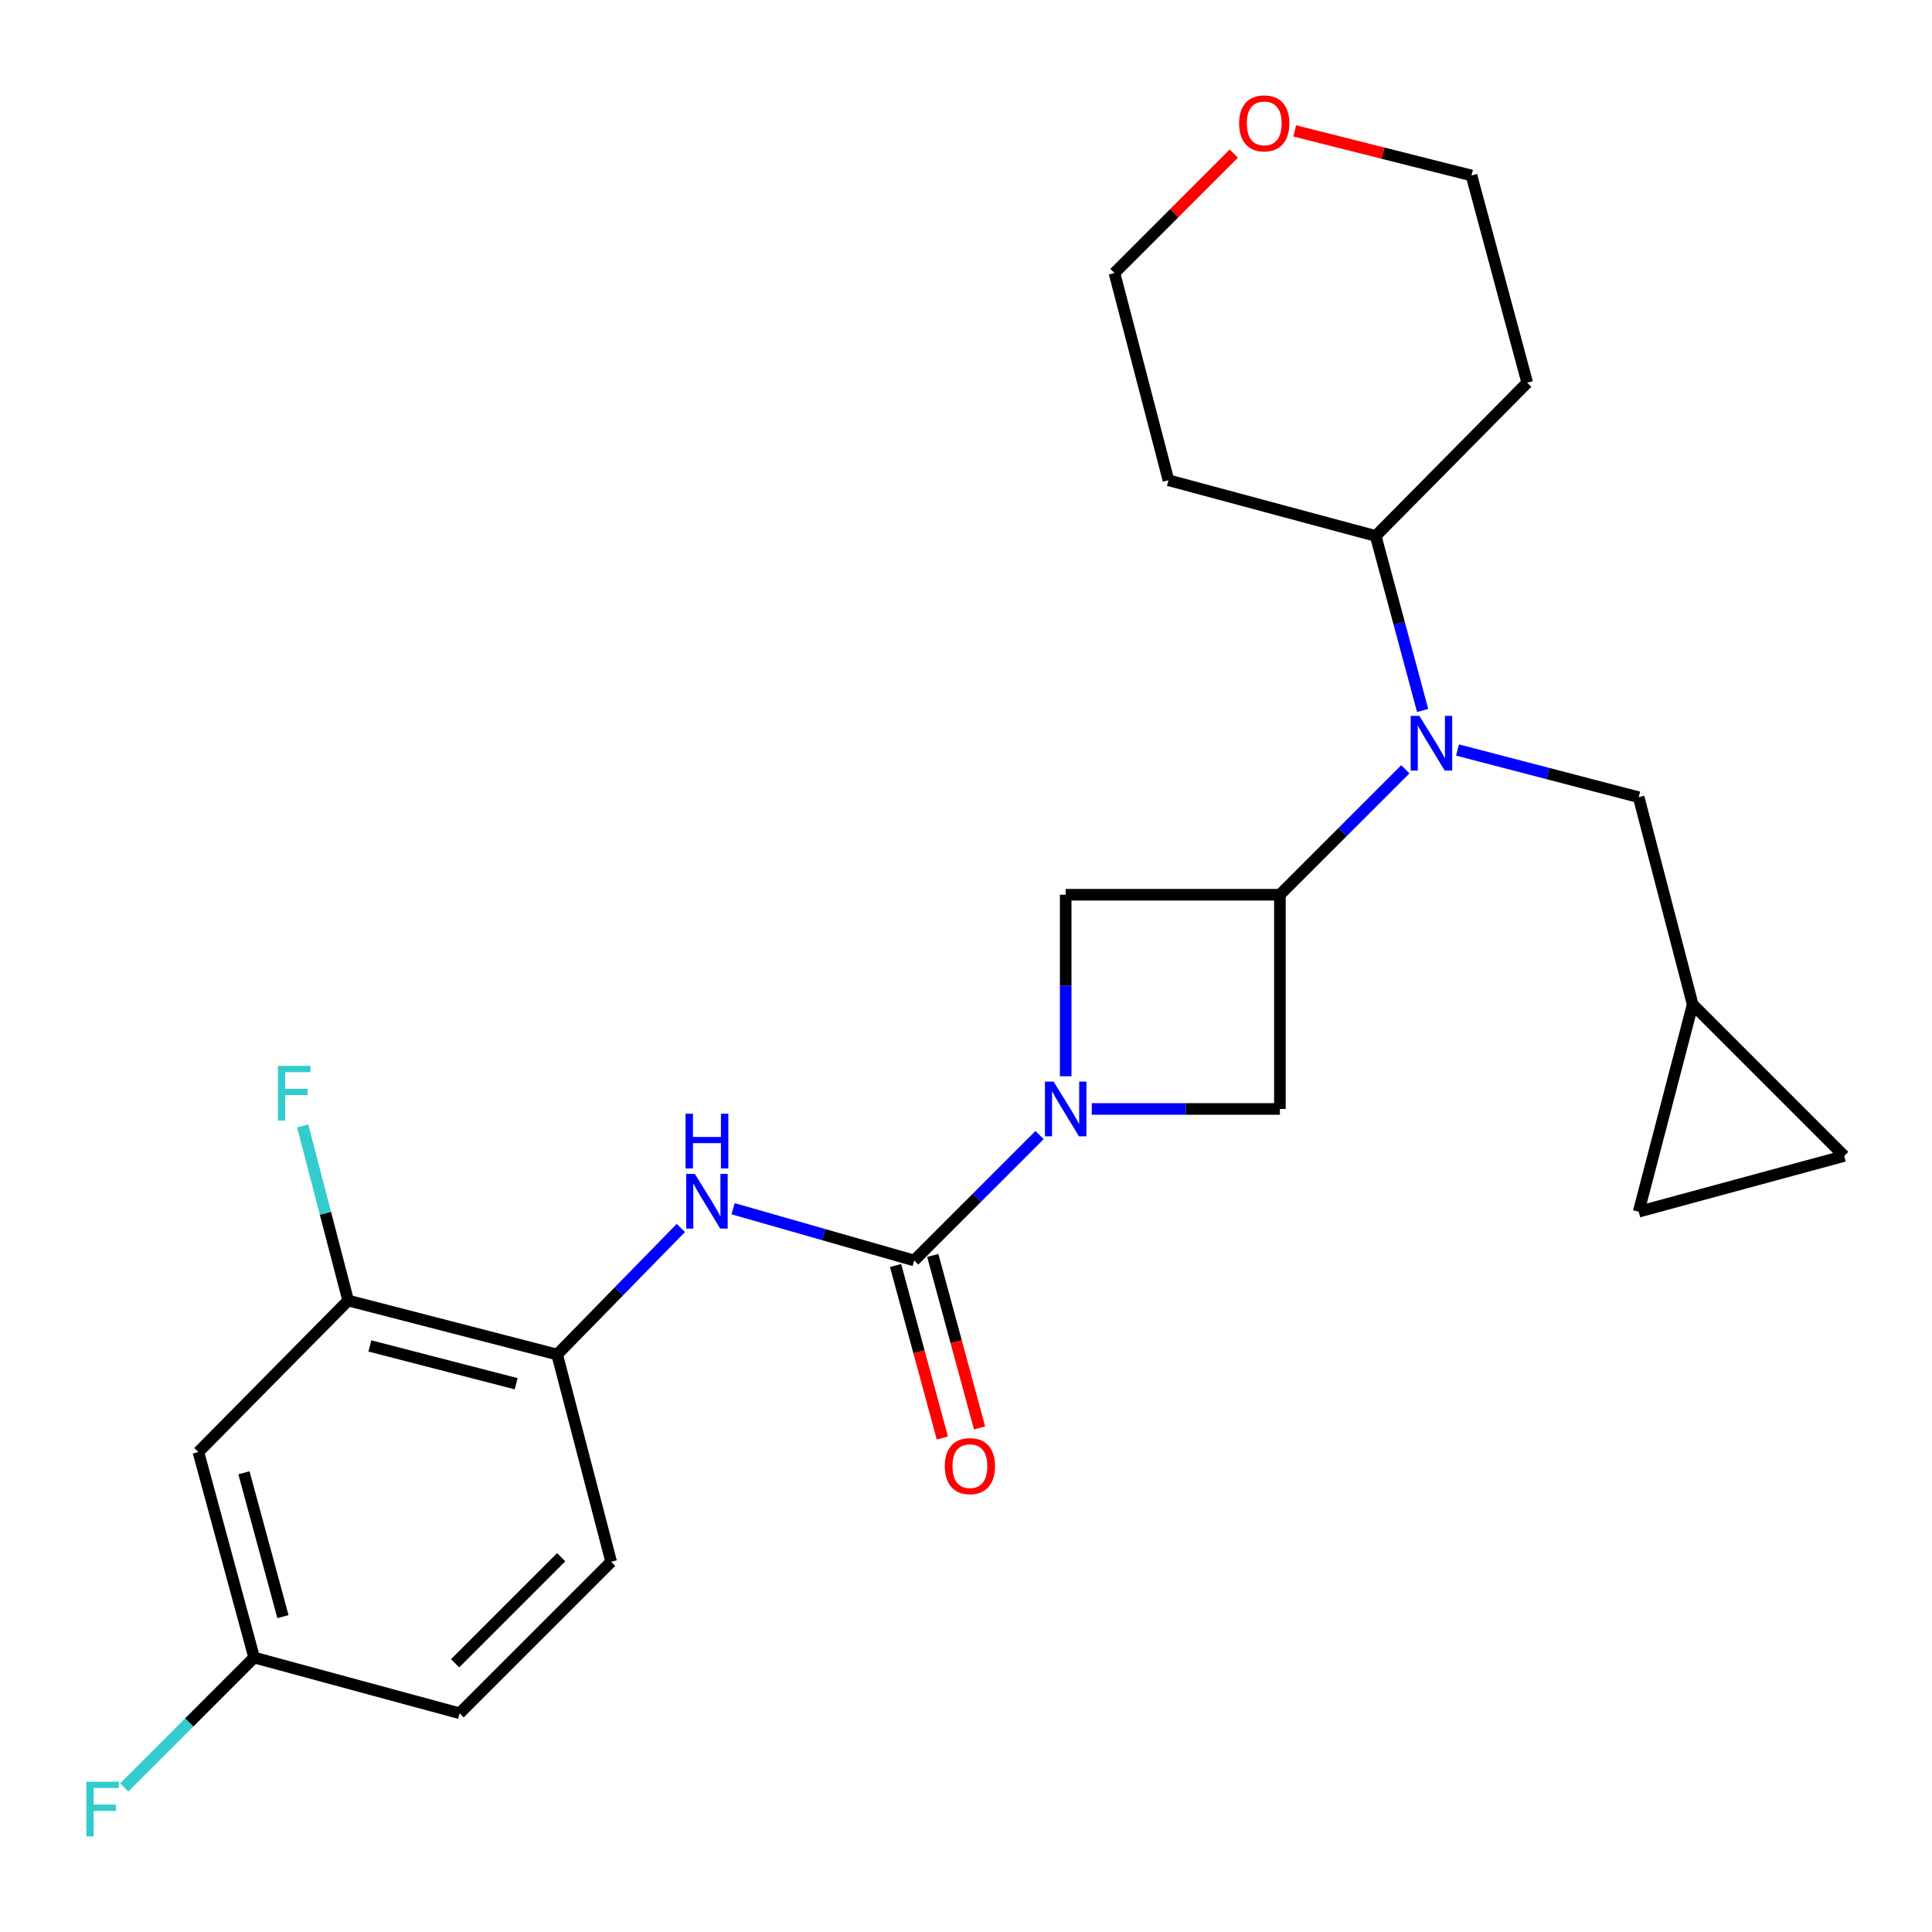 <?xml version='1.0' encoding='iso-8859-1'?>
<svg version='1.1' baseProfile='full'
              xmlns='http://www.w3.org/2000/svg'
                      xmlns:rdkit='http://www.rdkit.org/xml'
                      xmlns:xlink='http://www.w3.org/1999/xlink'
                  xml:space='preserve'
width='1000px' height='1000px' viewBox='0 0 1000 1000'>
<!-- END OF HEADER -->
<rect style='opacity:1.0;fill:#FFFFFF;stroke:none' width='1000' height='1000' x='0' y='0'> </rect>
<path class='bond-0' d='M 538.086,587.508 L 505.631,619.963' style='fill:none;fill-rule:evenodd;stroke:#0000FF;stroke-width:6px;stroke-linecap:butt;stroke-linejoin:miter;stroke-opacity:1' />
<path class='bond-0' d='M 505.631,619.963 L 473.176,652.418' style='fill:none;fill-rule:evenodd;stroke:#000000;stroke-width:6px;stroke-linecap:butt;stroke-linejoin:miter;stroke-opacity:1' />
<path class='bond-1' d='M 551.598,557.064 L 551.598,510.09' style='fill:none;fill-rule:evenodd;stroke:#0000FF;stroke-width:6px;stroke-linecap:butt;stroke-linejoin:miter;stroke-opacity:1' />
<path class='bond-1' d='M 551.598,510.09 L 551.598,463.117' style='fill:none;fill-rule:evenodd;stroke:#000000;stroke-width:6px;stroke-linecap:butt;stroke-linejoin:miter;stroke-opacity:1' />
<path class='bond-2' d='M 565.11,573.996 L 613.794,573.996' style='fill:none;fill-rule:evenodd;stroke:#0000FF;stroke-width:6px;stroke-linecap:butt;stroke-linejoin:miter;stroke-opacity:1' />
<path class='bond-2' d='M 613.794,573.996 L 662.477,573.996' style='fill:none;fill-rule:evenodd;stroke:#000000;stroke-width:6px;stroke-linecap:butt;stroke-linejoin:miter;stroke-opacity:1' />
<path class='bond-3' d='M 473.176,652.418 L 426.308,639.025' style='fill:none;fill-rule:evenodd;stroke:#000000;stroke-width:6px;stroke-linecap:butt;stroke-linejoin:miter;stroke-opacity:1' />
<path class='bond-3' d='M 426.308,639.025 L 379.439,625.633' style='fill:none;fill-rule:evenodd;stroke:#0000FF;stroke-width:6px;stroke-linecap:butt;stroke-linejoin:miter;stroke-opacity:1' />
<path class='bond-4' d='M 463.551,655.028 L 475.658,699.675' style='fill:none;fill-rule:evenodd;stroke:#000000;stroke-width:6px;stroke-linecap:butt;stroke-linejoin:miter;stroke-opacity:1' />
<path class='bond-4' d='M 475.658,699.675 L 487.765,744.321' style='fill:none;fill-rule:evenodd;stroke:#FF0000;stroke-width:6px;stroke-linecap:butt;stroke-linejoin:miter;stroke-opacity:1' />
<path class='bond-4' d='M 482.802,649.807 L 494.909,694.454' style='fill:none;fill-rule:evenodd;stroke:#000000;stroke-width:6px;stroke-linecap:butt;stroke-linejoin:miter;stroke-opacity:1' />
<path class='bond-4' d='M 494.909,694.454 L 507.016,739.101' style='fill:none;fill-rule:evenodd;stroke:#FF0000;stroke-width:6px;stroke-linecap:butt;stroke-linejoin:miter;stroke-opacity:1' />
<path class='bond-5' d='M 662.477,463.117 L 662.477,573.996' style='fill:none;fill-rule:evenodd;stroke:#000000;stroke-width:6px;stroke-linecap:butt;stroke-linejoin:miter;stroke-opacity:1' />
<path class='bond-6' d='M 662.477,463.117 L 694.937,430.657' style='fill:none;fill-rule:evenodd;stroke:#000000;stroke-width:6px;stroke-linecap:butt;stroke-linejoin:miter;stroke-opacity:1' />
<path class='bond-6' d='M 694.937,430.657 L 727.397,398.197' style='fill:none;fill-rule:evenodd;stroke:#0000FF;stroke-width:6px;stroke-linecap:butt;stroke-linejoin:miter;stroke-opacity:1' />
<path class='bond-7' d='M 662.477,463.117 L 551.598,463.117' style='fill:none;fill-rule:evenodd;stroke:#000000;stroke-width:6px;stroke-linecap:butt;stroke-linejoin:miter;stroke-opacity:1' />
<path class='bond-8' d='M 754.421,388.204 L 801.299,400.417' style='fill:none;fill-rule:evenodd;stroke:#0000FF;stroke-width:6px;stroke-linecap:butt;stroke-linejoin:miter;stroke-opacity:1' />
<path class='bond-8' d='M 801.299,400.417 L 848.177,412.631' style='fill:none;fill-rule:evenodd;stroke:#000000;stroke-width:6px;stroke-linecap:butt;stroke-linejoin:miter;stroke-opacity:1' />
<path class='bond-9' d='M 736.354,367.747 L 724.204,322.582' style='fill:none;fill-rule:evenodd;stroke:#0000FF;stroke-width:6px;stroke-linecap:butt;stroke-linejoin:miter;stroke-opacity:1' />
<path class='bond-9' d='M 724.204,322.582 L 712.055,277.417' style='fill:none;fill-rule:evenodd;stroke:#000000;stroke-width:6px;stroke-linecap:butt;stroke-linejoin:miter;stroke-opacity:1' />
<path class='bond-10' d='M 352.397,635.595 L 320.391,668.346' style='fill:none;fill-rule:evenodd;stroke:#0000FF;stroke-width:6px;stroke-linecap:butt;stroke-linejoin:miter;stroke-opacity:1' />
<path class='bond-10' d='M 320.391,668.346 L 288.385,701.098' style='fill:none;fill-rule:evenodd;stroke:#000000;stroke-width:6px;stroke-linecap:butt;stroke-linejoin:miter;stroke-opacity:1' />
<path class='bond-11' d='M 288.385,701.098 L 180.21,673.151' style='fill:none;fill-rule:evenodd;stroke:#000000;stroke-width:6px;stroke-linecap:butt;stroke-linejoin:miter;stroke-opacity:1' />
<path class='bond-11' d='M 267.17,716.218 L 191.447,696.655' style='fill:none;fill-rule:evenodd;stroke:#000000;stroke-width:6px;stroke-linecap:butt;stroke-linejoin:miter;stroke-opacity:1' />
<path class='bond-12' d='M 288.385,701.098 L 316.332,808.364' style='fill:none;fill-rule:evenodd;stroke:#000000;stroke-width:6px;stroke-linecap:butt;stroke-linejoin:miter;stroke-opacity:1' />
<path class='bond-13' d='M 180.21,673.151 L 102.686,751.573' style='fill:none;fill-rule:evenodd;stroke:#000000;stroke-width:6px;stroke-linecap:butt;stroke-linejoin:miter;stroke-opacity:1' />
<path class='bond-14' d='M 180.21,673.151 L 168.442,627.978' style='fill:none;fill-rule:evenodd;stroke:#000000;stroke-width:6px;stroke-linecap:butt;stroke-linejoin:miter;stroke-opacity:1' />
<path class='bond-14' d='M 168.442,627.978 L 156.674,582.805' style='fill:none;fill-rule:evenodd;stroke:#33CCCC;stroke-width:6px;stroke-linecap:butt;stroke-linejoin:miter;stroke-opacity:1' />
<path class='bond-15' d='M 876.124,519.908 L 848.177,412.631' style='fill:none;fill-rule:evenodd;stroke:#000000;stroke-width:6px;stroke-linecap:butt;stroke-linejoin:miter;stroke-opacity:1' />
<path class='bond-16' d='M 876.124,519.908 L 848.177,627.175' style='fill:none;fill-rule:evenodd;stroke:#000000;stroke-width:6px;stroke-linecap:butt;stroke-linejoin:miter;stroke-opacity:1' />
<path class='bond-17' d='M 876.124,519.908 L 954.545,598.33' style='fill:none;fill-rule:evenodd;stroke:#000000;stroke-width:6px;stroke-linecap:butt;stroke-linejoin:miter;stroke-opacity:1' />
<path class='bond-18' d='M 102.686,751.573 L 131.531,857.941' style='fill:none;fill-rule:evenodd;stroke:#000000;stroke-width:6px;stroke-linecap:butt;stroke-linejoin:miter;stroke-opacity:1' />
<path class='bond-18' d='M 126.264,762.308 L 146.455,836.766' style='fill:none;fill-rule:evenodd;stroke:#000000;stroke-width:6px;stroke-linecap:butt;stroke-linejoin:miter;stroke-opacity:1' />
<path class='bond-19' d='M 848.177,627.175 L 954.545,598.33' style='fill:none;fill-rule:evenodd;stroke:#000000;stroke-width:6px;stroke-linecap:butt;stroke-linejoin:miter;stroke-opacity:1' />
<path class='bond-20' d='M 712.055,277.417 L 790.488,198.087' style='fill:none;fill-rule:evenodd;stroke:#000000;stroke-width:6px;stroke-linecap:butt;stroke-linejoin:miter;stroke-opacity:1' />
<path class='bond-21' d='M 712.055,277.417 L 604.788,248.573' style='fill:none;fill-rule:evenodd;stroke:#000000;stroke-width:6px;stroke-linecap:butt;stroke-linejoin:miter;stroke-opacity:1' />
<path class='bond-22' d='M 316.332,808.364 L 237.899,886.786' style='fill:none;fill-rule:evenodd;stroke:#000000;stroke-width:6px;stroke-linecap:butt;stroke-linejoin:miter;stroke-opacity:1' />
<path class='bond-22' d='M 290.464,806.022 L 235.561,860.918' style='fill:none;fill-rule:evenodd;stroke:#000000;stroke-width:6px;stroke-linecap:butt;stroke-linejoin:miter;stroke-opacity:1' />
<path class='bond-23' d='M 638.625,79.512 L 607.733,110.404' style='fill:none;fill-rule:evenodd;stroke:#FF0000;stroke-width:6px;stroke-linecap:butt;stroke-linejoin:miter;stroke-opacity:1' />
<path class='bond-23' d='M 607.733,110.404 L 576.841,141.295' style='fill:none;fill-rule:evenodd;stroke:#000000;stroke-width:6px;stroke-linecap:butt;stroke-linejoin:miter;stroke-opacity:1' />
<path class='bond-24' d='M 670.132,67.746 L 715.887,79.283' style='fill:none;fill-rule:evenodd;stroke:#FF0000;stroke-width:6px;stroke-linecap:butt;stroke-linejoin:miter;stroke-opacity:1' />
<path class='bond-24' d='M 715.887,79.283 L 761.643,90.82' style='fill:none;fill-rule:evenodd;stroke:#000000;stroke-width:6px;stroke-linecap:butt;stroke-linejoin:miter;stroke-opacity:1' />
<path class='bond-25' d='M 131.531,857.941 L 237.899,886.786' style='fill:none;fill-rule:evenodd;stroke:#000000;stroke-width:6px;stroke-linecap:butt;stroke-linejoin:miter;stroke-opacity:1' />
<path class='bond-26' d='M 131.531,857.941 L 97.916,891.561' style='fill:none;fill-rule:evenodd;stroke:#000000;stroke-width:6px;stroke-linecap:butt;stroke-linejoin:miter;stroke-opacity:1' />
<path class='bond-26' d='M 97.916,891.561 L 64.301,925.18' style='fill:none;fill-rule:evenodd;stroke:#33CCCC;stroke-width:6px;stroke-linecap:butt;stroke-linejoin:miter;stroke-opacity:1' />
<path class='bond-27' d='M 790.488,198.087 L 761.643,90.82' style='fill:none;fill-rule:evenodd;stroke:#000000;stroke-width:6px;stroke-linecap:butt;stroke-linejoin:miter;stroke-opacity:1' />
<path class='bond-28' d='M 604.788,248.573 L 576.841,141.295' style='fill:none;fill-rule:evenodd;stroke:#000000;stroke-width:6px;stroke-linecap:butt;stroke-linejoin:miter;stroke-opacity:1' />
<path  class='atom-0' d='M 545.338 559.836
L 554.618 574.836
Q 555.538 576.316, 557.018 578.996
Q 558.498 581.676, 558.578 581.836
L 558.578 559.836
L 562.338 559.836
L 562.338 588.156
L 558.458 588.156
L 548.498 571.756
Q 547.338 569.836, 546.098 567.636
Q 544.898 565.436, 544.538 564.756
L 544.538 588.156
L 540.858 588.156
L 540.858 559.836
L 545.338 559.836
' fill='#0000FF'/>
<path  class='atom-3' d='M 734.65 370.524
L 743.93 385.524
Q 744.85 387.004, 746.33 389.684
Q 747.81 392.364, 747.89 392.524
L 747.89 370.524
L 751.65 370.524
L 751.65 398.844
L 747.77 398.844
L 737.81 382.444
Q 736.65 380.524, 735.41 378.324
Q 734.21 376.124, 733.85 375.444
L 733.85 398.844
L 730.17 398.844
L 730.17 370.524
L 734.65 370.524
' fill='#0000FF'/>
<path  class='atom-4' d='M 359.65 607.607
L 368.93 622.607
Q 369.85 624.087, 371.33 626.767
Q 372.81 629.447, 372.89 629.607
L 372.89 607.607
L 376.65 607.607
L 376.65 635.927
L 372.77 635.927
L 362.81 619.527
Q 361.65 617.607, 360.41 615.407
Q 359.21 613.207, 358.85 612.527
L 358.85 635.927
L 355.17 635.927
L 355.17 607.607
L 359.65 607.607
' fill='#0000FF'/>
<path  class='atom-4' d='M 354.83 576.455
L 358.67 576.455
L 358.67 588.495
L 373.15 588.495
L 373.15 576.455
L 376.99 576.455
L 376.99 604.775
L 373.15 604.775
L 373.15 591.695
L 358.67 591.695
L 358.67 604.775
L 354.83 604.775
L 354.83 576.455
' fill='#0000FF'/>
<path  class='atom-14' d='M 489.021 758.866
Q 489.021 752.066, 492.381 748.266
Q 495.741 744.466, 502.021 744.466
Q 508.301 744.466, 511.661 748.266
Q 515.021 752.066, 515.021 758.866
Q 515.021 765.746, 511.621 769.666
Q 508.221 773.546, 502.021 773.546
Q 495.781 773.546, 492.381 769.666
Q 489.021 765.786, 489.021 758.866
M 502.021 770.346
Q 506.341 770.346, 508.661 767.466
Q 511.021 764.546, 511.021 758.866
Q 511.021 753.306, 508.661 750.506
Q 506.341 747.666, 502.021 747.666
Q 497.701 747.666, 495.341 750.466
Q 493.021 753.266, 493.021 758.866
Q 493.021 764.586, 495.341 767.466
Q 497.701 770.346, 502.021 770.346
' fill='#FF0000'/>
<path  class='atom-17' d='M 641.366 63.851
Q 641.366 57.051, 644.726 53.251
Q 648.086 49.451, 654.366 49.451
Q 660.646 49.451, 664.006 53.251
Q 667.366 57.051, 667.366 63.851
Q 667.366 70.731, 663.966 74.651
Q 660.566 78.531, 654.366 78.531
Q 648.126 78.531, 644.726 74.651
Q 641.366 70.771, 641.366 63.851
M 654.366 75.331
Q 658.686 75.331, 661.006 72.451
Q 663.366 69.531, 663.366 63.851
Q 663.366 58.291, 661.006 55.491
Q 658.686 52.651, 654.366 52.651
Q 650.046 52.651, 647.686 55.451
Q 645.366 58.251, 645.366 63.851
Q 645.366 69.571, 647.686 72.451
Q 650.046 75.331, 654.366 75.331
' fill='#FF0000'/>
<path  class='atom-19' d='M 143.844 551.713
L 160.684 551.713
L 160.684 554.953
L 147.644 554.953
L 147.644 563.553
L 159.244 563.553
L 159.244 566.833
L 147.644 566.833
L 147.644 580.033
L 143.844 580.033
L 143.844 551.713
' fill='#33CCCC'/>
<path  class='atom-23' d='M 44.689 922.214
L 61.529 922.214
L 61.529 925.454
L 48.489 925.454
L 48.489 934.054
L 60.089 934.054
L 60.089 937.334
L 48.489 937.334
L 48.489 950.534
L 44.689 950.534
L 44.689 922.214
' fill='#33CCCC'/>
</svg>
